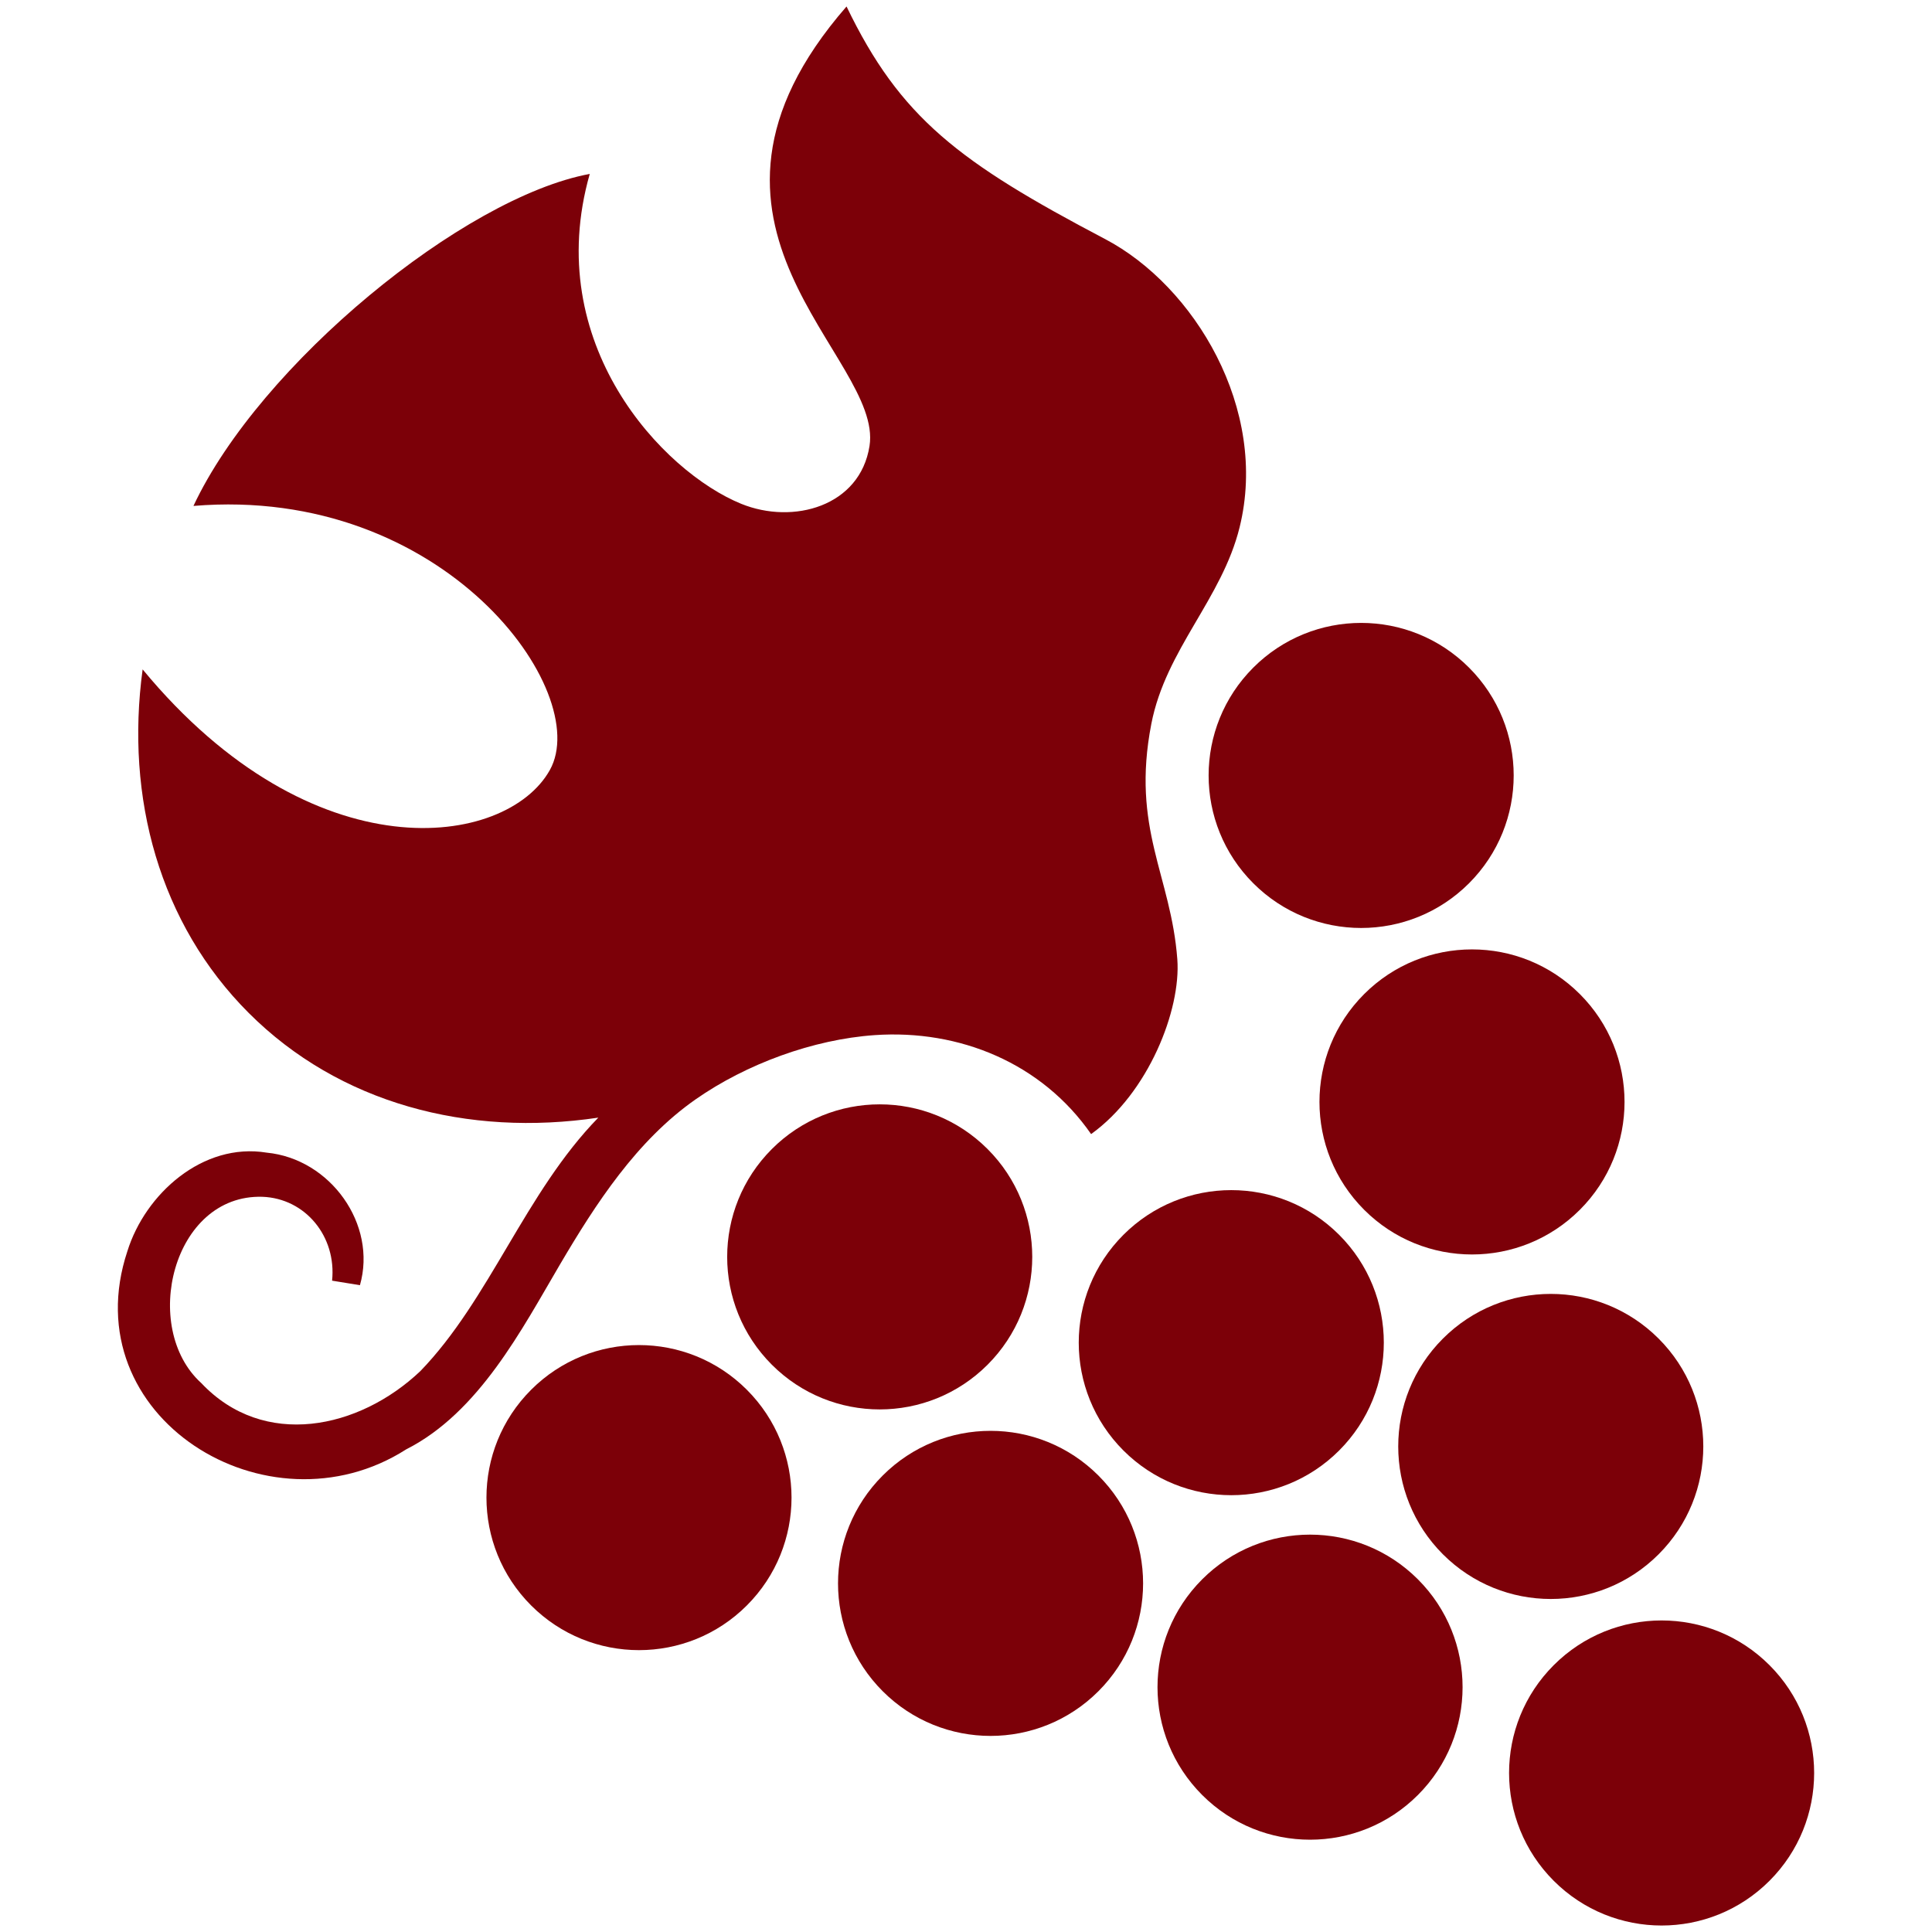 <?xml version="1.0" encoding="UTF-8" standalone="no"?>
<!-- Created with Inkscape (http://www.inkscape.org/) -->

<svg
   xmlns:dc="http://purl.org/dc/elements/1.1/"
   xmlns:cc="http://creativecommons.org/ns#"
   xmlns:rdf="http://www.w3.org/1999/02/22-rdf-syntax-ns#"
   xmlns:svg="http://www.w3.org/2000/svg"
   xmlns="http://www.w3.org/2000/svg"
   xmlns:sodipodi="http://sodipodi.sourceforge.net/DTD/sodipodi-0.dtd"
   xmlns:inkscape="http://www.inkscape.org/namespaces/inkscape"
   width="150"
   height="150"
   viewBox="0 0 39.688 39.688"
   version="1.1"
   id="svg8"
   inkscape:version="0.92.5 (2060ec1f9f, 2020-04-08)"
   sodipodi:docname="icon_150.svg.2023_03_27_14_05_47.0 (copy).svg"
   enable-background="new"
   inkscape:export-filename="/home/mikolaj/Desktop/WinnicaPana/grapes-icon.png"
   inkscape:export-xdpi="96"
   inkscape:export-ydpi="96">
  <defs
     id="defs2">
    <clipPath
       id="clipPath49"
       clipPathUnits="userSpaceOnUse">
      <path
         inkscape:connector-curvature="0"
         id="path47"
         d="M 0,113.729 H 283.465 V 0 H 0 Z" />
    </clipPath>
  </defs>
  <sodipodi:namedview
     id="base"
     pagecolor="#ffffff"
     bordercolor="#666666"
     borderopacity="1.0"
     inkscape:pageopacity="0"
     inkscape:pageshadow="2"
     inkscape:zoom="2.8"
     inkscape:cx="-41.871186"
     inkscape:cy="55.683183"
     inkscape:document-units="mm"
     inkscape:current-layer="layer3"
     showgrid="false"
     units="px"
     inkscape:window-width="1920"
     inkscape:window-height="1015"
     inkscape:window-x="0"
     inkscape:window-y="0"
     inkscape:window-maximized="1" />
  <g
     inkscape:label="Layer 1"
     inkscape:groupmode="layer"
     id="layer1"
     transform="translate(0,-257.312)" />
  <g
     inkscape:groupmode="layer"
     id="layer3"
     inkscape:label="Layer 3">
    <g
       transform="matrix(0.353,0,0,-0.353,4.051,61.071)"
       inkscape:label="winnicapana-logo-białe"
       id="g41">
      <g
         id="g43">
        <g
           clip-path="url(#clipPath49)"
           id="g45">
          <g
             transform="translate(136.151,40.488)"
             id="g51" />
          <g
             transform="translate(155.381,67.069)"
             id="g55" />
          <g
             transform="translate(178.213,40.488)"
             id="g59" />
          <g
             transform="translate(207.081,40.488)"
             id="g63" />
          <g
             transform="translate(228.453,67.069)"
             id="g67" />
          <g
             transform="translate(252.989,51.539)"
             id="g71" />
          <g
             transform="translate(274.021,59.962)"
             id="g75" />
          <g
             transform="translate(133.18,14.682)"
             id="g79" />
          <g
             transform="translate(163.023,21.108)"
             id="g83" />
          <g
             transform="translate(187.997,1.634)"
             id="g87" />
          <g
             transform="translate(216.331,21.108)"
             id="g91" />
          <g
             transform="translate(67.291,61.766)"
             id="g95" />
          <g
             transform="translate(24.493,31.751)"
             id="g99" />
          <g
             transform="translate(38.759,46.017)"
             id="g103" />
          <g
             transform="translate(73.858,55.199)"
             id="g107" />
          <g
             transform="translate(45.327,26.667)"
             id="g111" />
          <g
             transform="translate(59.593,40.933)"
             id="g115" />
          <g
             transform="translate(64.261,20.515)"
             id="g119" />
          <g
             transform="translate(78.527,34.781)"
             id="g123" />
          <g
             transform="translate(97.878,15.431)"
             id="g127" />
          <g
             transform="translate(34.249,48.966)"
             id="g131" />
        </g>
      </g>
    </g>
    <path
       inkscape:connector-curvature="0"
       id="path97"
       style="fill:#7c0008;fill-opacity:1;fill-rule:nonzero;stroke:none;stroke-width:0.347"
       d="m 25.746,18.145 c 1.224,1.224 3.207,1.224 4.431,0 1.224,-1.224 1.224,-3.207 0,-4.431 -1.224,-1.224 -3.207,-1.224 -4.431,0 -1.224,1.224 -1.224,3.207 0,4.431"
       inkscape:export-xdpi="96"
       inkscape:export-ydpi="96" />
    <path
       inkscape:connector-curvature="0"
       id="path101"
       style="fill:#7c0008;fill-opacity:1;fill-rule:nonzero;stroke:none;stroke-width:0.347"
       d="m 10.911,28.549 c -1.224,1.224 -1.224,3.207 0,4.431 1.224,1.224 3.207,1.224 4.431,0 1.224,-1.224 1.224,-3.207 0,-4.431 -1.224,-1.224 -3.207,-1.224 -4.431,0"
       inkscape:export-xdpi="96"
       inkscape:export-ydpi="96" />
    <path
       inkscape:connector-curvature="0"
       id="path105"
       style="fill:#7c0008;fill-opacity:1;fill-rule:nonzero;stroke:none;stroke-width:0.347"
       d="m 15.856,23.604 c -1.224,1.224 -1.224,3.207 0,4.431 1.224,1.224 3.207,1.224 4.431,0 1.224,-1.224 1.224,-3.207 0,-4.431 -1.224,-1.224 -3.207,-1.224 -4.431,0"
       inkscape:export-xdpi="96"
       inkscape:export-ydpi="96" />
    <path
       inkscape:connector-curvature="0"
       id="path109"
       style="fill:#7c0008;fill-opacity:1;fill-rule:nonzero;stroke:none;stroke-width:0.347"
       d="m 28.023,20.421 c -1.224,1.224 -1.224,3.207 0,4.431 1.224,1.224 3.207,1.224 4.431,0 1.224,-1.224 1.224,-3.207 0,-4.431 -1.224,-1.224 -3.207,-1.224 -4.431,0"
       inkscape:export-xdpi="96"
       inkscape:export-ydpi="96" />
    <path
       inkscape:connector-curvature="0"
       id="path113"
       style="fill:#7c0008;fill-opacity:1;fill-rule:nonzero;stroke:none;stroke-width:0.347"
       d="m 18.133,30.311 c -1.224,1.224 -1.224,3.207 0,4.431 1.224,1.224 3.207,1.224 4.431,0 1.224,-1.224 1.224,-3.207 0,-4.431 -1.224,-1.224 -3.207,-1.224 -4.431,0"
       inkscape:export-xdpi="96"
       inkscape:export-ydpi="96" />
    <path
       inkscape:connector-curvature="0"
       id="path117"
       style="fill:#7c0008;fill-opacity:1;fill-rule:nonzero;stroke:none;stroke-width:0.347"
       d="m 23.078,25.366 c -1.224,1.224 -1.224,3.207 0,4.431 1.224,1.224 3.207,1.224 4.431,0 1.224,-1.224 1.224,-3.207 0,-4.431 -1.224,-1.224 -3.207,-1.224 -4.431,0"
       inkscape:export-xdpi="96"
       inkscape:export-ydpi="96" />
    <path
       inkscape:connector-curvature="0"
       id="path121"
       style="fill:#7c0008;fill-opacity:1;fill-rule:nonzero;stroke:none;stroke-width:0.347"
       d="m 24.696,32.443 c -1.224,1.224 -1.224,3.207 0,4.431 1.224,1.224 3.207,1.224 4.431,0 1.224,-1.224 1.224,-3.207 0,-4.431 -1.224,-1.224 -3.207,-1.224 -4.431,0"
       inkscape:export-xdpi="96"
       inkscape:export-ydpi="96" />
    <path
       inkscape:connector-curvature="0"
       id="path125"
       style="fill:#7c0008;fill-opacity:1;fill-rule:nonzero;stroke:none;stroke-width:0.347"
       d="m 29.641,27.498 c -1.224,1.224 -1.224,3.207 0,4.431 1.224,1.224 3.207,1.224 4.431,0 1.224,-1.224 1.224,-3.207 0,-4.431 -1.224,-1.224 -3.207,-1.224 -4.431,0"
       inkscape:export-xdpi="96"
       inkscape:export-ydpi="96" />
    <path
       inkscape:connector-curvature="0"
       id="path129"
       style="fill:#7c0008;fill-opacity:1;fill-rule:nonzero;stroke:none;stroke-width:0.347"
       d="m 36.349,34.206 c -1.224,-1.224 -3.207,-1.224 -4.431,0 -1.224,1.224 -1.224,3.207 0,4.431 1.224,1.224 3.207,1.224 4.431,0 1.224,-1.224 1.224,-3.207 0,-4.431"
       inkscape:export-xdpi="96"
       inkscape:export-ydpi="96" />
    <path
       inkscape:connector-curvature="0"
       id="path133"
       style="fill:#7c0008;fill-opacity:1;fill-rule:nonzero;stroke:none;stroke-width:0.347"
       d="m 14.293,22.581 c 1.04,-0.725 2.409,-1.229 3.674,-1.317 1.746,-0.121 3.436,0.577 4.447,2.033 1.179,-0.846 1.849,-2.554 1.771,-3.592 -0.13,-1.727 -0.952,-2.678 -0.534,-4.834 0.297,-1.532 1.451,-2.566 1.814,-4.041 C 26.063,8.404 24.537,5.876 22.702,4.911 19.699,3.333 18.493,2.422 17.39,0.133 13.461,4.641 18.152,7.316 17.862,9.162 17.667,10.4 16.297,10.785 15.225,10.349 13.616,9.693 11.12,7.063 12.115,3.573 9.525,4.051 5.337,7.485 3.974,10.393 c 5.156,-0.43 8.213,3.824 7.322,5.424 -0.891,1.6 -4.864,2.172 -8.366,-2.066 -0.359,2.637 0.347,5.226 2.18,7.058 1.861,1.861 4.502,2.55 7.181,2.15 -1.5,1.537 -2.232,3.737 -3.657,5.208 -1.258,1.192 -3.214,1.607 -4.499,0.245 -1.252,-1.133 -0.591,-3.88 1.253,-3.827 0.888,0.032 1.527,0.818 1.434,1.723 0,0 0.572,0.093 0.572,0.093 C 7.751,25.152 6.788,23.805 5.478,23.678 4.165,23.463 2.983,24.526 2.617,25.702 1.485,29.11 5.502,31.591 8.343,29.774 9.843,29.015 10.726,27.296 11.501,25.979 c 0.738,-1.254 1.58,-2.552 2.792,-3.398"
       inkscape:export-xdpi="96"
       inkscape:export-ydpi="96" />
  </g>
</svg>
